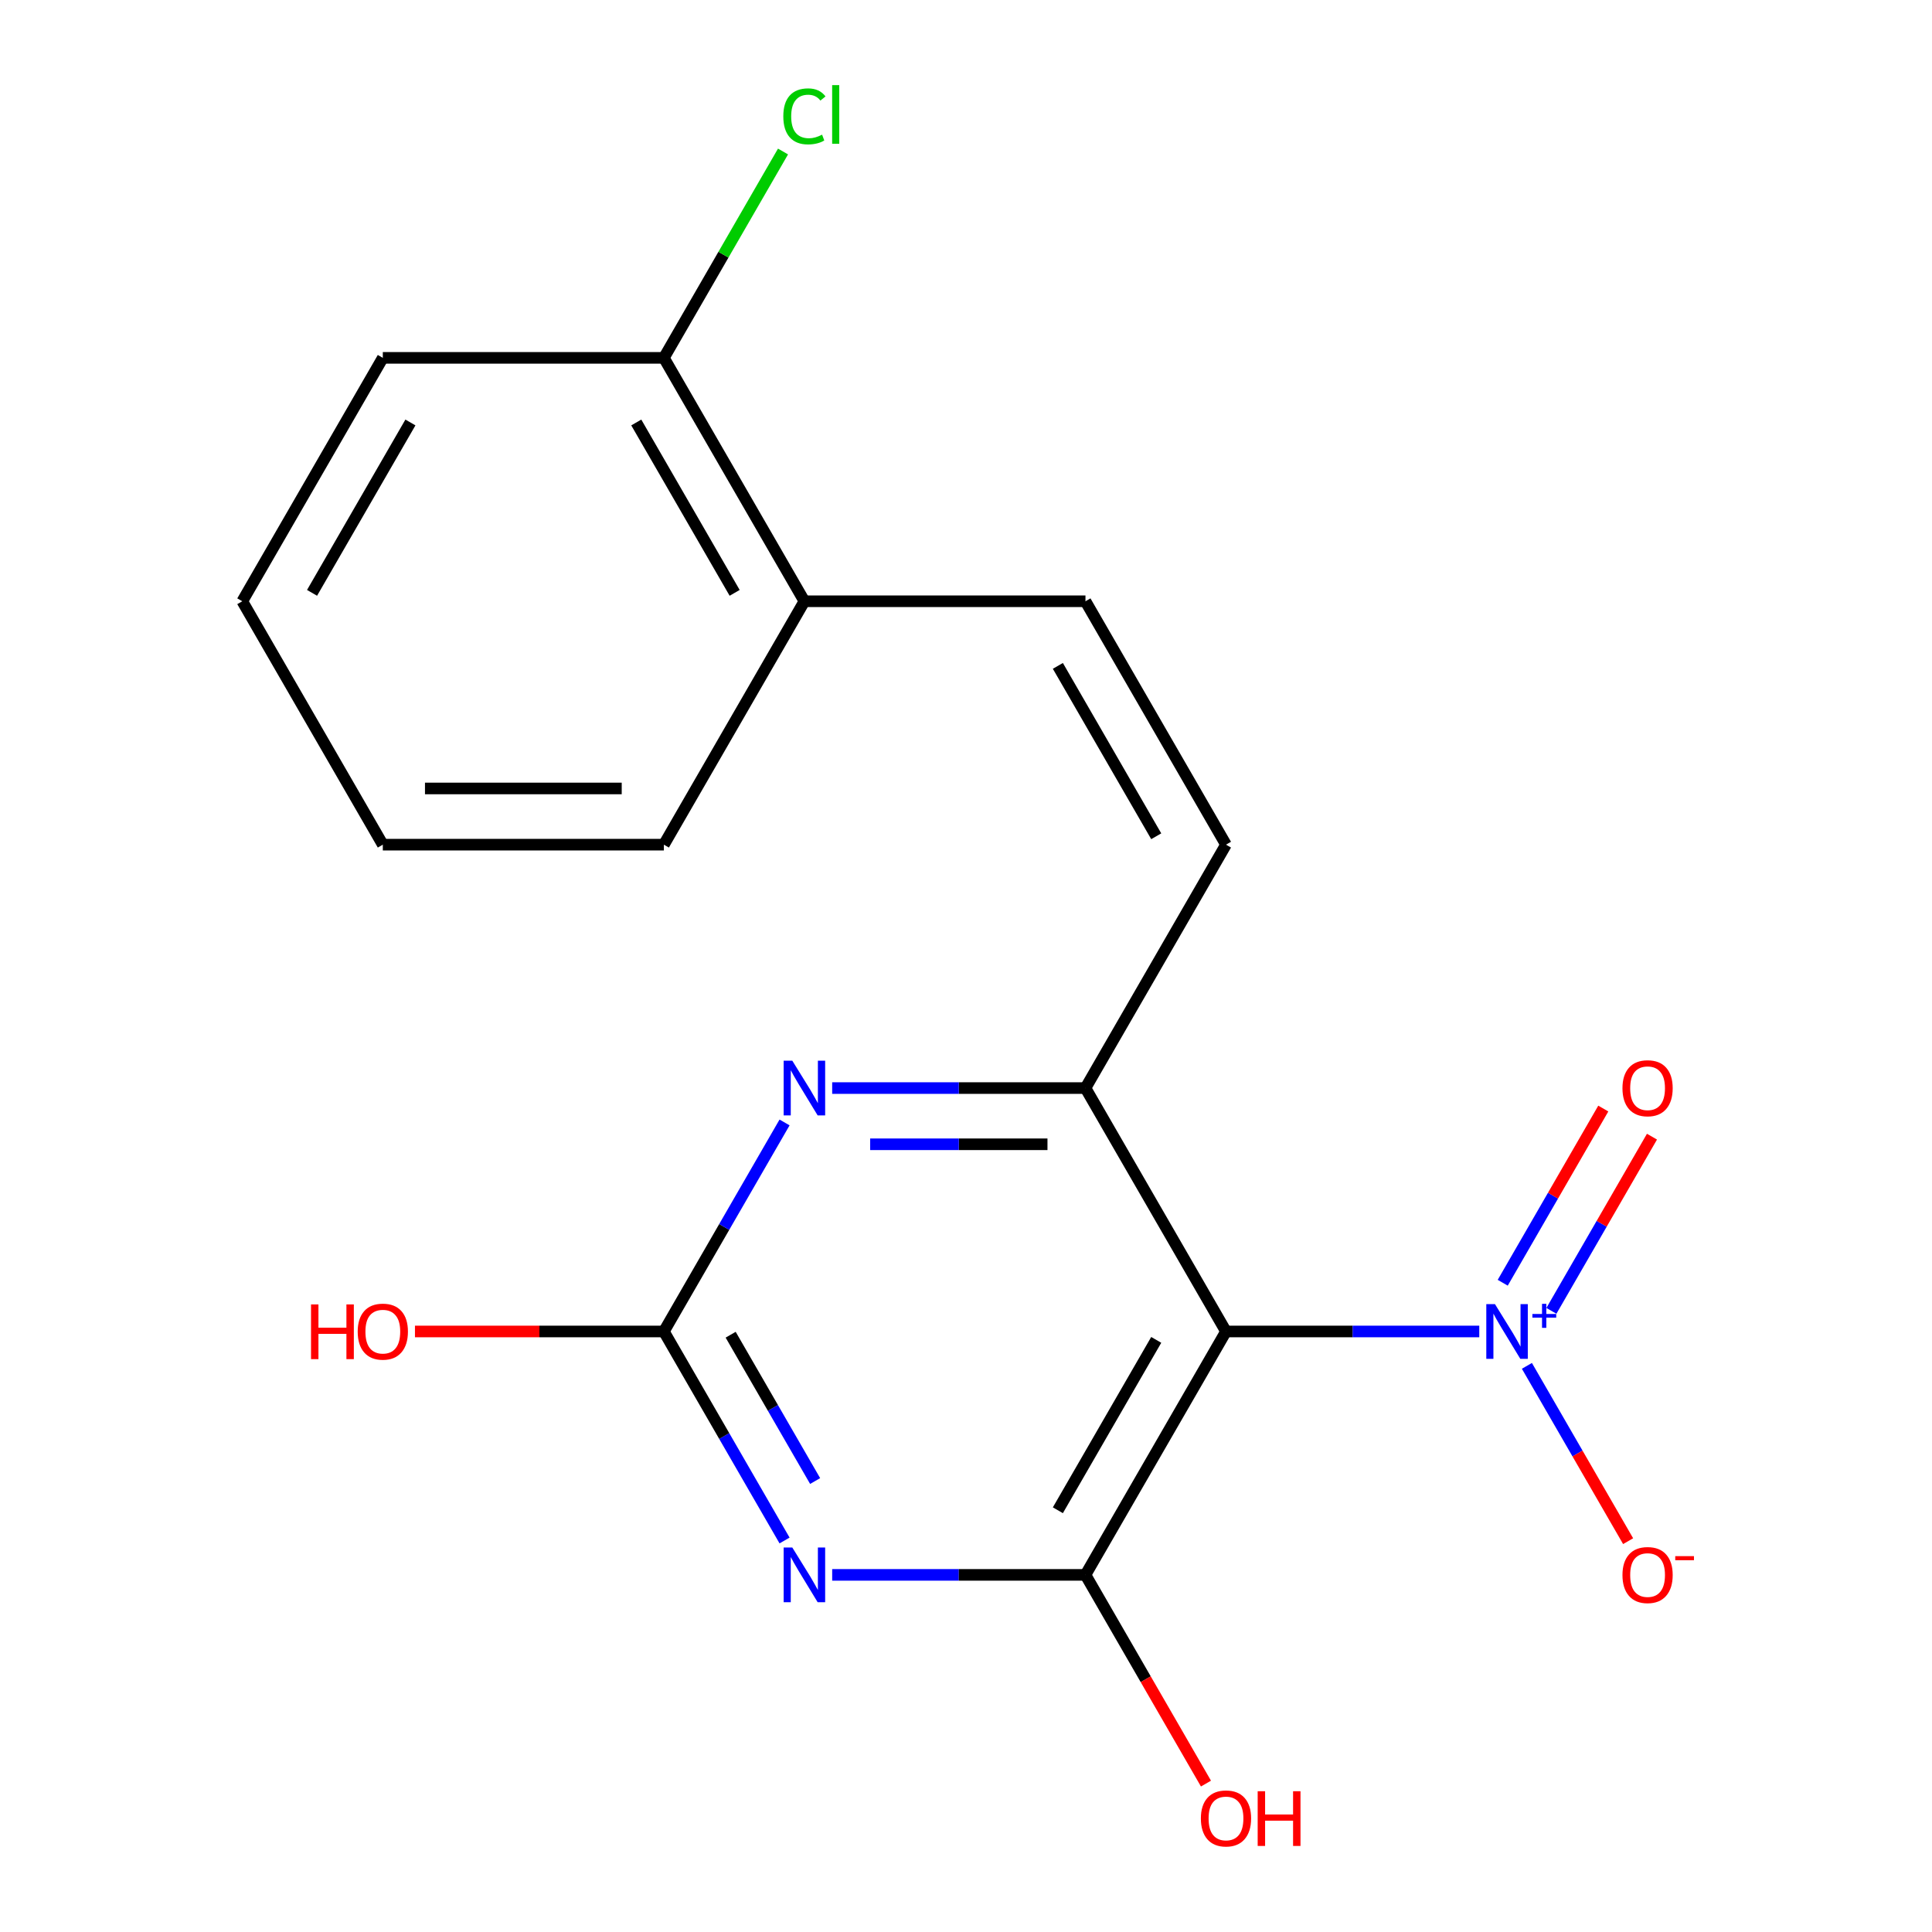 <?xml version='1.0' encoding='iso-8859-1'?>
<svg version='1.1' baseProfile='full'
              xmlns='http://www.w3.org/2000/svg'
                      xmlns:rdkit='http://www.rdkit.org/xml'
                      xmlns:xlink='http://www.w3.org/1999/xlink'
                  xml:space='preserve'
width='1000px' height='1000px' viewBox='0 0 1000 1000'>
<!-- END OF HEADER -->
<rect style='opacity:1.0;fill:#FFFFFF;stroke:none' width='1000' height='1000' x='0' y='0'> </rect>
<path class='bond-1' d='M 634.572,689.169 L 561.834,815.154' style='fill:none;fill-rule:evenodd;stroke:#000000;stroke-width:6px;stroke-linecap:butt;stroke-linejoin:miter;stroke-opacity:1' />
<path class='bond-1' d='M 598.464,693.519 L 547.548,781.708' style='fill:none;fill-rule:evenodd;stroke:#000000;stroke-width:6px;stroke-linecap:butt;stroke-linejoin:miter;stroke-opacity:1' />
<path class='bond-2' d='M 634.572,689.169 L 700.121,689.169' style='fill:none;fill-rule:evenodd;stroke:#000000;stroke-width:6px;stroke-linecap:butt;stroke-linejoin:miter;stroke-opacity:1' />
<path class='bond-2' d='M 700.121,689.169 L 765.67,689.169' style='fill:none;fill-rule:evenodd;stroke:#0000FF;stroke-width:6px;stroke-linecap:butt;stroke-linejoin:miter;stroke-opacity:1' />
<path class='bond-3' d='M 634.572,689.169 L 561.834,563.183' style='fill:none;fill-rule:evenodd;stroke:#000000;stroke-width:6px;stroke-linecap:butt;stroke-linejoin:miter;stroke-opacity:1' />
<path class='bond-0' d='M 430.736,815.154 L 496.285,815.154' style='fill:none;fill-rule:evenodd;stroke:#0000FF;stroke-width:6px;stroke-linecap:butt;stroke-linejoin:miter;stroke-opacity:1' />
<path class='bond-0' d='M 496.285,815.154 L 561.834,815.154' style='fill:none;fill-rule:evenodd;stroke:#000000;stroke-width:6px;stroke-linecap:butt;stroke-linejoin:miter;stroke-opacity:1' />
<path class='bond-19' d='M 406.084,797.357 L 374.852,743.263' style='fill:none;fill-rule:evenodd;stroke:#0000FF;stroke-width:6px;stroke-linecap:butt;stroke-linejoin:miter;stroke-opacity:1' />
<path class='bond-19' d='M 374.852,743.263 L 343.621,689.169' style='fill:none;fill-rule:evenodd;stroke:#000000;stroke-width:6px;stroke-linecap:butt;stroke-linejoin:miter;stroke-opacity:1' />
<path class='bond-19' d='M 421.911,766.581 L 400.05,728.715' style='fill:none;fill-rule:evenodd;stroke:#0000FF;stroke-width:6px;stroke-linecap:butt;stroke-linejoin:miter;stroke-opacity:1' />
<path class='bond-19' d='M 400.05,728.715 L 378.188,690.849' style='fill:none;fill-rule:evenodd;stroke:#000000;stroke-width:6px;stroke-linecap:butt;stroke-linejoin:miter;stroke-opacity:1' />
<path class='bond-12' d='M 561.834,815.154 L 593.019,869.168' style='fill:none;fill-rule:evenodd;stroke:#000000;stroke-width:6px;stroke-linecap:butt;stroke-linejoin:miter;stroke-opacity:1' />
<path class='bond-12' d='M 593.019,869.168 L 624.204,923.182' style='fill:none;fill-rule:evenodd;stroke:#FF0000;stroke-width:6px;stroke-linecap:butt;stroke-linejoin:miter;stroke-opacity:1' />
<path class='bond-8' d='M 790.322,706.965 L 816.518,752.338' style='fill:none;fill-rule:evenodd;stroke:#0000FF;stroke-width:6px;stroke-linecap:butt;stroke-linejoin:miter;stroke-opacity:1' />
<path class='bond-8' d='M 816.518,752.338 L 842.714,797.711' style='fill:none;fill-rule:evenodd;stroke:#FF0000;stroke-width:6px;stroke-linecap:butt;stroke-linejoin:miter;stroke-opacity:1' />
<path class='bond-9' d='M 803.006,678.497 L 829.033,633.416' style='fill:none;fill-rule:evenodd;stroke:#0000FF;stroke-width:6px;stroke-linecap:butt;stroke-linejoin:miter;stroke-opacity:1' />
<path class='bond-9' d='M 829.033,633.416 L 855.061,588.336' style='fill:none;fill-rule:evenodd;stroke:#FF0000;stroke-width:6px;stroke-linecap:butt;stroke-linejoin:miter;stroke-opacity:1' />
<path class='bond-9' d='M 777.809,663.949 L 803.836,618.869' style='fill:none;fill-rule:evenodd;stroke:#0000FF;stroke-width:6px;stroke-linecap:butt;stroke-linejoin:miter;stroke-opacity:1' />
<path class='bond-9' d='M 803.836,618.869 L 829.863,573.788' style='fill:none;fill-rule:evenodd;stroke:#FF0000;stroke-width:6px;stroke-linecap:butt;stroke-linejoin:miter;stroke-opacity:1' />
<path class='bond-5' d='M 561.834,563.183 L 496.285,563.183' style='fill:none;fill-rule:evenodd;stroke:#000000;stroke-width:6px;stroke-linecap:butt;stroke-linejoin:miter;stroke-opacity:1' />
<path class='bond-5' d='M 496.285,563.183 L 430.736,563.183' style='fill:none;fill-rule:evenodd;stroke:#0000FF;stroke-width:6px;stroke-linecap:butt;stroke-linejoin:miter;stroke-opacity:1' />
<path class='bond-5' d='M 542.169,592.278 L 496.285,592.278' style='fill:none;fill-rule:evenodd;stroke:#000000;stroke-width:6px;stroke-linecap:butt;stroke-linejoin:miter;stroke-opacity:1' />
<path class='bond-5' d='M 496.285,592.278 L 450.4,592.278' style='fill:none;fill-rule:evenodd;stroke:#0000FF;stroke-width:6px;stroke-linecap:butt;stroke-linejoin:miter;stroke-opacity:1' />
<path class='bond-6' d='M 561.834,563.183 L 634.572,437.198' style='fill:none;fill-rule:evenodd;stroke:#000000;stroke-width:6px;stroke-linecap:butt;stroke-linejoin:miter;stroke-opacity:1' />
<path class='bond-4' d='M 343.621,689.169 L 374.852,635.074' style='fill:none;fill-rule:evenodd;stroke:#000000;stroke-width:6px;stroke-linecap:butt;stroke-linejoin:miter;stroke-opacity:1' />
<path class='bond-4' d='M 374.852,635.074 L 406.084,580.98' style='fill:none;fill-rule:evenodd;stroke:#0000FF;stroke-width:6px;stroke-linecap:butt;stroke-linejoin:miter;stroke-opacity:1' />
<path class='bond-13' d='M 343.621,689.169 L 279.202,689.169' style='fill:none;fill-rule:evenodd;stroke:#000000;stroke-width:6px;stroke-linecap:butt;stroke-linejoin:miter;stroke-opacity:1' />
<path class='bond-13' d='M 279.202,689.169 L 214.783,689.169' style='fill:none;fill-rule:evenodd;stroke:#FF0000;stroke-width:6px;stroke-linecap:butt;stroke-linejoin:miter;stroke-opacity:1' />
<path class='bond-7' d='M 634.572,437.198 L 561.834,311.213' style='fill:none;fill-rule:evenodd;stroke:#000000;stroke-width:6px;stroke-linecap:butt;stroke-linejoin:miter;stroke-opacity:1' />
<path class='bond-7' d='M 598.464,432.848 L 547.548,344.658' style='fill:none;fill-rule:evenodd;stroke:#000000;stroke-width:6px;stroke-linecap:butt;stroke-linejoin:miter;stroke-opacity:1' />
<path class='bond-10' d='M 561.834,311.213 L 416.359,311.213' style='fill:none;fill-rule:evenodd;stroke:#000000;stroke-width:6px;stroke-linecap:butt;stroke-linejoin:miter;stroke-opacity:1' />
<path class='bond-11' d='M 416.359,311.213 L 343.621,185.228' style='fill:none;fill-rule:evenodd;stroke:#000000;stroke-width:6px;stroke-linecap:butt;stroke-linejoin:miter;stroke-opacity:1' />
<path class='bond-11' d='M 380.251,306.863 L 329.335,218.673' style='fill:none;fill-rule:evenodd;stroke:#000000;stroke-width:6px;stroke-linecap:butt;stroke-linejoin:miter;stroke-opacity:1' />
<path class='bond-15' d='M 416.359,311.213 L 343.621,437.198' style='fill:none;fill-rule:evenodd;stroke:#000000;stroke-width:6px;stroke-linecap:butt;stroke-linejoin:miter;stroke-opacity:1' />
<path class='bond-14' d='M 343.621,185.228 L 374.454,131.824' style='fill:none;fill-rule:evenodd;stroke:#000000;stroke-width:6px;stroke-linecap:butt;stroke-linejoin:miter;stroke-opacity:1' />
<path class='bond-14' d='M 374.454,131.824 L 405.287,78.419' style='fill:none;fill-rule:evenodd;stroke:#00CC00;stroke-width:6px;stroke-linecap:butt;stroke-linejoin:miter;stroke-opacity:1' />
<path class='bond-16' d='M 343.621,185.228 L 198.146,185.228' style='fill:none;fill-rule:evenodd;stroke:#000000;stroke-width:6px;stroke-linecap:butt;stroke-linejoin:miter;stroke-opacity:1' />
<path class='bond-18' d='M 343.621,437.198 L 198.146,437.198' style='fill:none;fill-rule:evenodd;stroke:#000000;stroke-width:6px;stroke-linecap:butt;stroke-linejoin:miter;stroke-opacity:1' />
<path class='bond-18' d='M 321.8,408.103 L 219.967,408.103' style='fill:none;fill-rule:evenodd;stroke:#000000;stroke-width:6px;stroke-linecap:butt;stroke-linejoin:miter;stroke-opacity:1' />
<path class='bond-20' d='M 198.146,185.228 L 125.408,311.213' style='fill:none;fill-rule:evenodd;stroke:#000000;stroke-width:6px;stroke-linecap:butt;stroke-linejoin:miter;stroke-opacity:1' />
<path class='bond-20' d='M 212.432,218.673 L 161.516,306.863' style='fill:none;fill-rule:evenodd;stroke:#000000;stroke-width:6px;stroke-linecap:butt;stroke-linejoin:miter;stroke-opacity:1' />
<path class='bond-17' d='M 125.408,311.213 L 198.146,437.198' style='fill:none;fill-rule:evenodd;stroke:#000000;stroke-width:6px;stroke-linecap:butt;stroke-linejoin:miter;stroke-opacity:1' />
<path  class='atom-1' d='M 410.099 800.994
L 419.379 815.994
Q 420.299 817.474, 421.779 820.154
Q 423.259 822.834, 423.339 822.994
L 423.339 800.994
L 427.099 800.994
L 427.099 829.314
L 423.219 829.314
L 413.259 812.914
Q 412.099 810.994, 410.859 808.794
Q 409.659 806.594, 409.299 805.914
L 409.299 829.314
L 405.619 829.314
L 405.619 800.994
L 410.099 800.994
' fill='#0000FF'/>
<path  class='atom-3' d='M 773.787 675.009
L 783.067 690.009
Q 783.987 691.489, 785.467 694.169
Q 786.947 696.849, 787.027 697.009
L 787.027 675.009
L 790.787 675.009
L 790.787 703.329
L 786.907 703.329
L 776.947 686.929
Q 775.787 685.009, 774.547 682.809
Q 773.347 680.609, 772.987 679.929
L 772.987 703.329
L 769.307 703.329
L 769.307 675.009
L 773.787 675.009
' fill='#0000FF'/>
<path  class='atom-3' d='M 793.163 680.113
L 798.152 680.113
L 798.152 674.86
L 800.37 674.86
L 800.37 680.113
L 805.492 680.113
L 805.492 682.014
L 800.37 682.014
L 800.37 687.294
L 798.152 687.294
L 798.152 682.014
L 793.163 682.014
L 793.163 680.113
' fill='#0000FF'/>
<path  class='atom-6' d='M 410.099 549.023
L 419.379 564.023
Q 420.299 565.503, 421.779 568.183
Q 423.259 570.863, 423.339 571.023
L 423.339 549.023
L 427.099 549.023
L 427.099 577.343
L 423.219 577.343
L 413.259 560.943
Q 412.099 559.023, 410.859 556.823
Q 409.659 554.623, 409.299 553.943
L 409.299 577.343
L 405.619 577.343
L 405.619 549.023
L 410.099 549.023
' fill='#0000FF'/>
<path  class='atom-9' d='M 839.784 815.234
Q 839.784 808.434, 843.144 804.634
Q 846.504 800.834, 852.784 800.834
Q 859.064 800.834, 862.424 804.634
Q 865.784 808.434, 865.784 815.234
Q 865.784 822.114, 862.384 826.034
Q 858.984 829.914, 852.784 829.914
Q 846.544 829.914, 843.144 826.034
Q 839.784 822.154, 839.784 815.234
M 852.784 826.714
Q 857.104 826.714, 859.424 823.834
Q 861.784 820.914, 861.784 815.234
Q 861.784 809.674, 859.424 806.874
Q 857.104 804.034, 852.784 804.034
Q 848.464 804.034, 846.104 806.834
Q 843.784 809.634, 843.784 815.234
Q 843.784 820.954, 846.104 823.834
Q 848.464 826.714, 852.784 826.714
' fill='#FF0000'/>
<path  class='atom-9' d='M 867.104 805.456
L 876.793 805.456
L 876.793 807.568
L 867.104 807.568
L 867.104 805.456
' fill='#FF0000'/>
<path  class='atom-10' d='M 839.784 563.263
Q 839.784 556.463, 843.144 552.663
Q 846.504 548.863, 852.784 548.863
Q 859.064 548.863, 862.424 552.663
Q 865.784 556.463, 865.784 563.263
Q 865.784 570.143, 862.384 574.063
Q 858.984 577.943, 852.784 577.943
Q 846.544 577.943, 843.144 574.063
Q 839.784 570.183, 839.784 563.263
M 852.784 574.743
Q 857.104 574.743, 859.424 571.863
Q 861.784 568.943, 861.784 563.263
Q 861.784 557.703, 859.424 554.903
Q 857.104 552.063, 852.784 552.063
Q 848.464 552.063, 846.104 554.863
Q 843.784 557.663, 843.784 563.263
Q 843.784 568.983, 846.104 571.863
Q 848.464 574.743, 852.784 574.743
' fill='#FF0000'/>
<path  class='atom-13' d='M 621.572 941.219
Q 621.572 934.419, 624.932 930.619
Q 628.292 926.819, 634.572 926.819
Q 640.852 926.819, 644.212 930.619
Q 647.572 934.419, 647.572 941.219
Q 647.572 948.099, 644.172 952.019
Q 640.772 955.899, 634.572 955.899
Q 628.332 955.899, 624.932 952.019
Q 621.572 948.139, 621.572 941.219
M 634.572 952.699
Q 638.892 952.699, 641.212 949.819
Q 643.572 946.899, 643.572 941.219
Q 643.572 935.659, 641.212 932.859
Q 638.892 930.019, 634.572 930.019
Q 630.252 930.019, 627.892 932.819
Q 625.572 935.619, 625.572 941.219
Q 625.572 946.939, 627.892 949.819
Q 630.252 952.699, 634.572 952.699
' fill='#FF0000'/>
<path  class='atom-13' d='M 650.972 927.139
L 654.812 927.139
L 654.812 939.179
L 669.292 939.179
L 669.292 927.139
L 673.132 927.139
L 673.132 955.459
L 669.292 955.459
L 669.292 942.379
L 654.812 942.379
L 654.812 955.459
L 650.972 955.459
L 650.972 927.139
' fill='#FF0000'/>
<path  class='atom-14' d='M 160.986 675.169
L 164.826 675.169
L 164.826 687.209
L 179.306 687.209
L 179.306 675.169
L 183.146 675.169
L 183.146 703.489
L 179.306 703.489
L 179.306 690.409
L 164.826 690.409
L 164.826 703.489
L 160.986 703.489
L 160.986 675.169
' fill='#FF0000'/>
<path  class='atom-14' d='M 185.146 689.249
Q 185.146 682.449, 188.506 678.649
Q 191.866 674.849, 198.146 674.849
Q 204.426 674.849, 207.786 678.649
Q 211.146 682.449, 211.146 689.249
Q 211.146 696.129, 207.746 700.049
Q 204.346 703.929, 198.146 703.929
Q 191.906 703.929, 188.506 700.049
Q 185.146 696.169, 185.146 689.249
M 198.146 700.729
Q 202.466 700.729, 204.786 697.849
Q 207.146 694.929, 207.146 689.249
Q 207.146 683.689, 204.786 680.889
Q 202.466 678.049, 198.146 678.049
Q 193.826 678.049, 191.466 680.849
Q 189.146 683.649, 189.146 689.249
Q 189.146 694.969, 191.466 697.849
Q 193.826 700.729, 198.146 700.729
' fill='#FF0000'/>
<path  class='atom-15' d='M 405.439 60.222
Q 405.439 53.182, 408.719 49.502
Q 412.039 45.782, 418.319 45.782
Q 424.159 45.782, 427.279 49.903
L 424.639 52.062
Q 422.359 49.062, 418.319 49.062
Q 414.039 49.062, 411.759 51.943
Q 409.519 54.782, 409.519 60.222
Q 409.519 65.823, 411.839 68.703
Q 414.199 71.582, 418.759 71.582
Q 421.879 71.582, 425.519 69.703
L 426.639 72.703
Q 425.159 73.662, 422.919 74.222
Q 420.679 74.782, 418.199 74.782
Q 412.039 74.782, 408.719 71.022
Q 405.439 67.263, 405.439 60.222
' fill='#00CC00'/>
<path  class='atom-15' d='M 430.719 44.062
L 434.399 44.062
L 434.399 74.422
L 430.719 74.422
L 430.719 44.062
' fill='#00CC00'/>
</svg>
